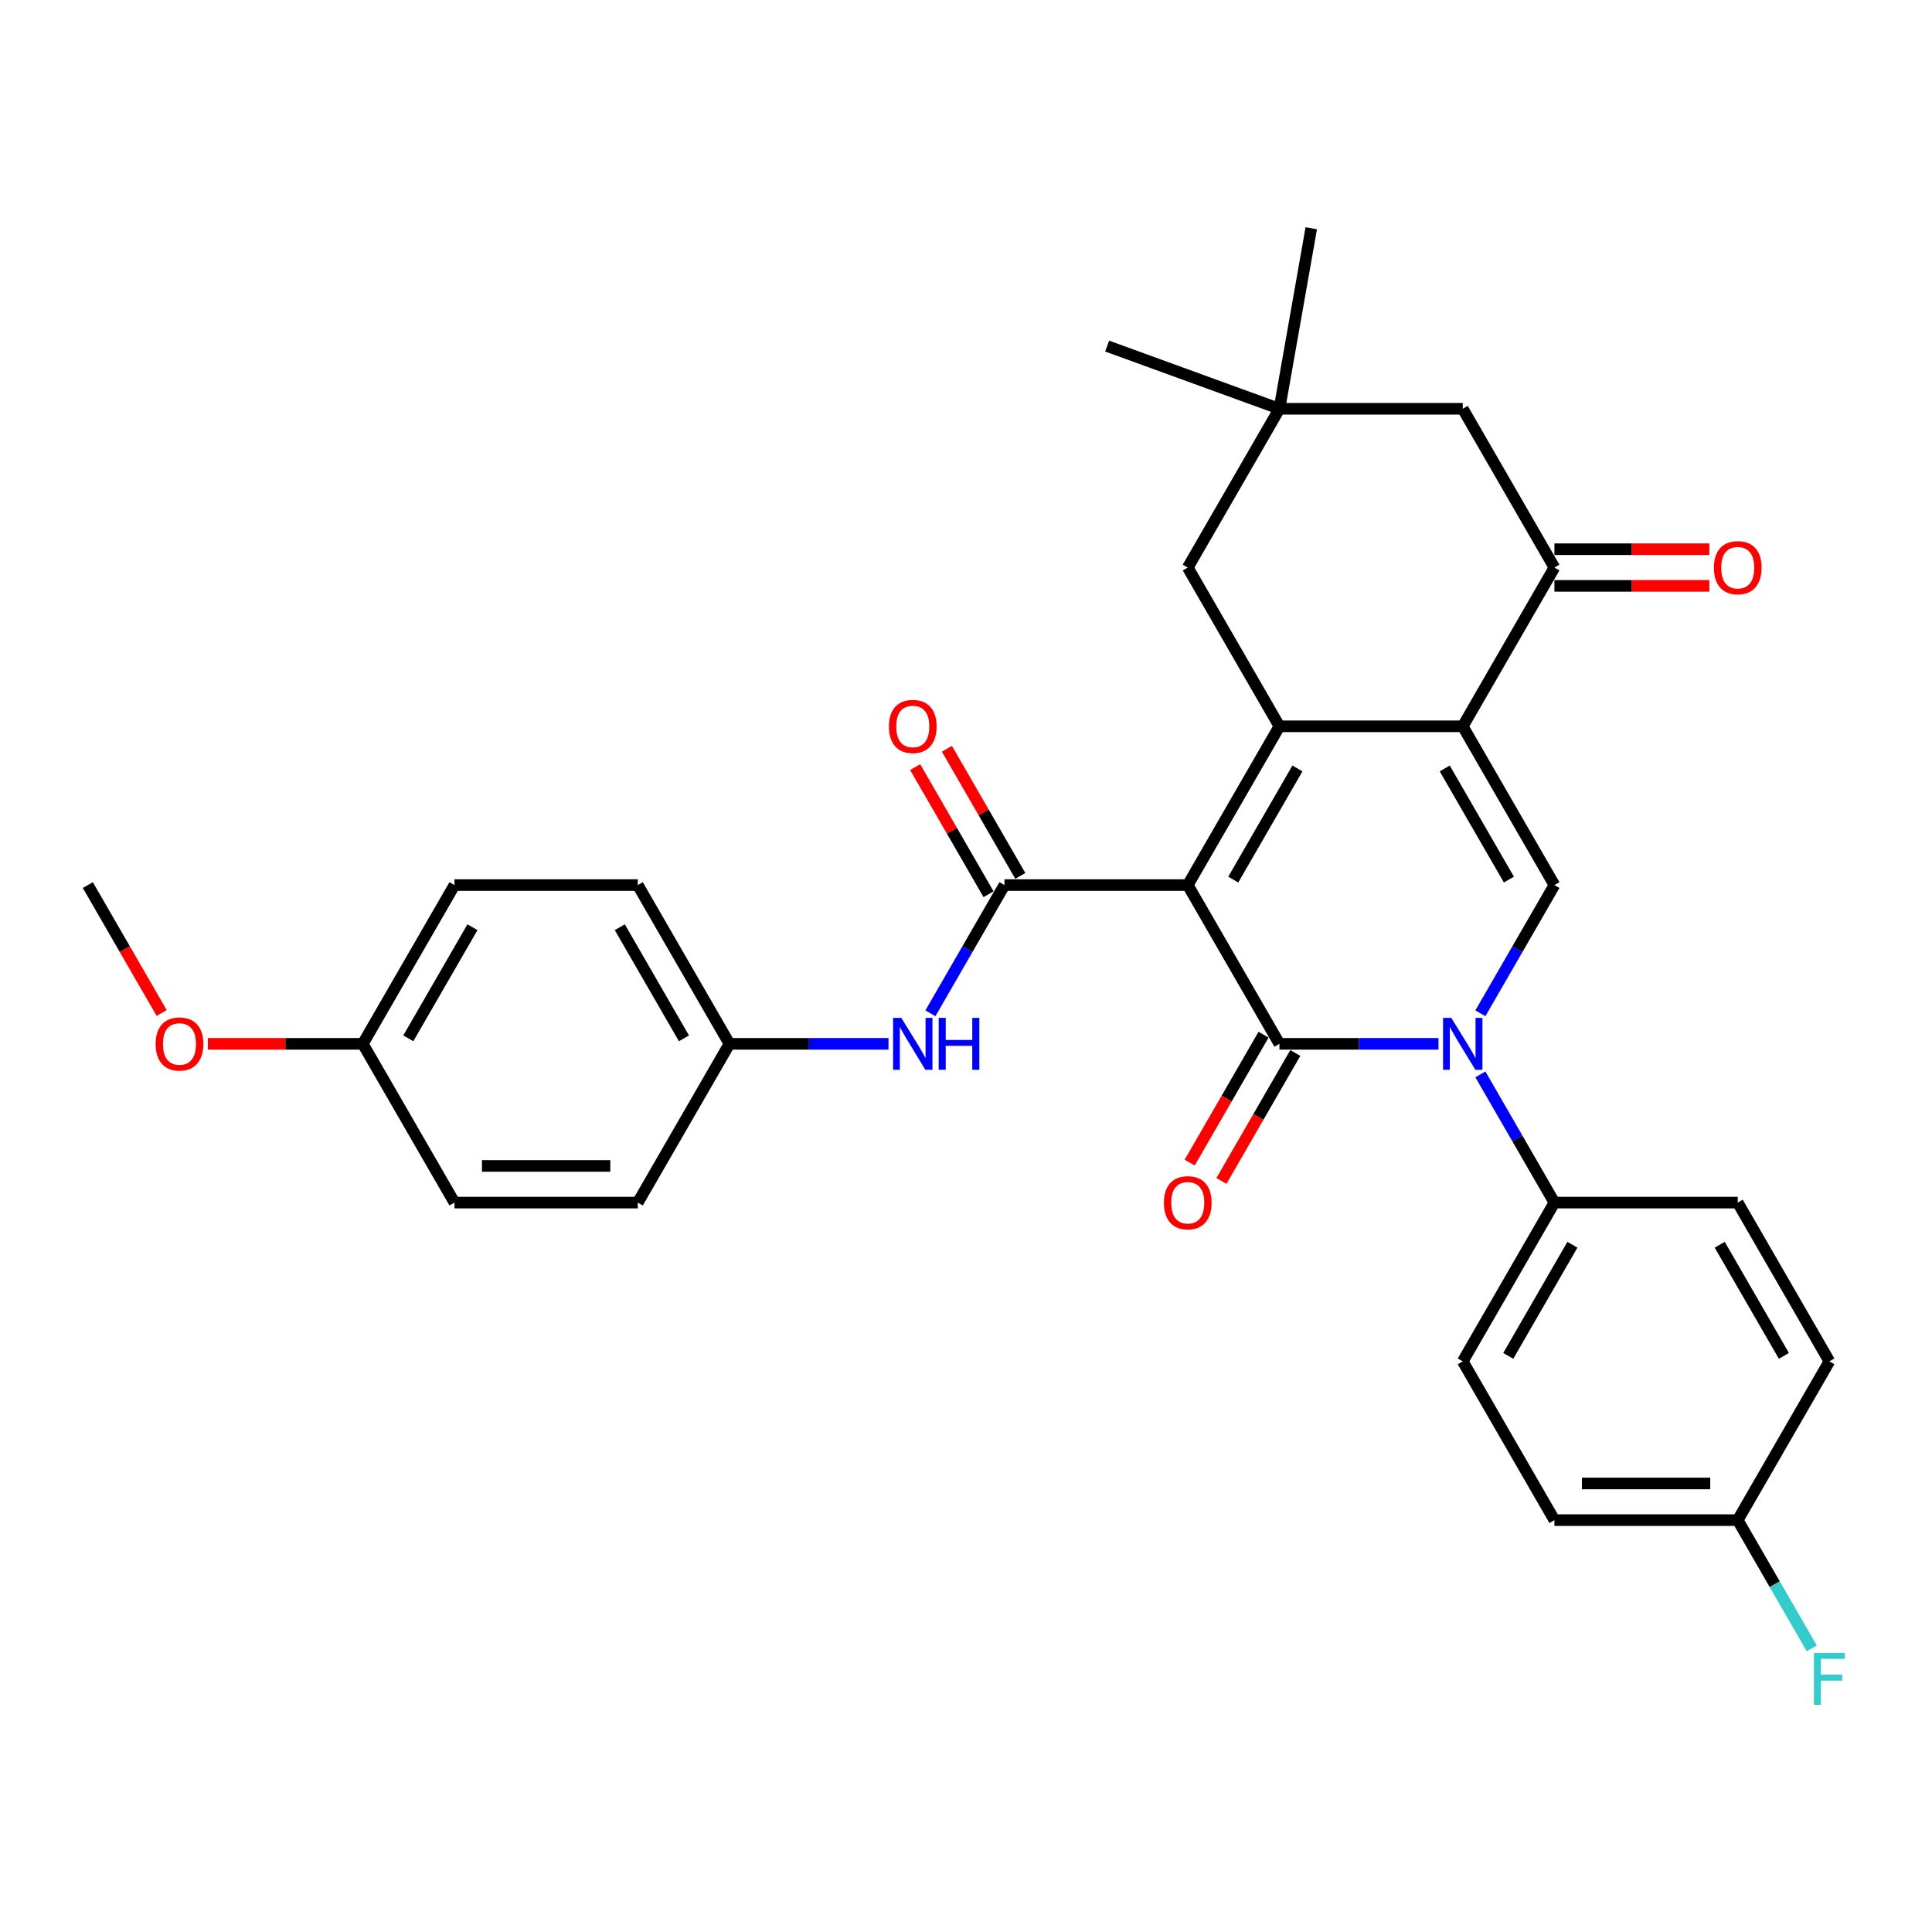 <?xml version='1.0' encoding='iso-8859-1'?>
<svg version='1.1' baseProfile='full'
              xmlns='http://www.w3.org/2000/svg'
                      xmlns:rdkit='http://www.rdkit.org/xml'
                      xmlns:xlink='http://www.w3.org/1999/xlink'
                  xml:space='preserve'
width='1000px' height='1000px' viewBox='0 0 1000 1000'>
<!-- END OF HEADER -->
<rect style='opacity:1.0;fill:#FFFFFF;stroke:none' width='1000' height='1000' x='0' y='0'> </rect>
<path class='bond-0' d='M 614.783,458.112 L 662.227,540.287' style='fill:none;fill-rule:evenodd;stroke:#000000;stroke-width:6px;stroke-linecap:butt;stroke-linejoin:miter;stroke-opacity:1' />
<path class='bond-1' d='M 614.783,458.112 L 662.227,375.936' style='fill:none;fill-rule:evenodd;stroke:#000000;stroke-width:6px;stroke-linecap:butt;stroke-linejoin:miter;stroke-opacity:1' />
<path class='bond-1' d='M 638.335,455.274 L 671.546,397.751' style='fill:none;fill-rule:evenodd;stroke:#000000;stroke-width:6px;stroke-linecap:butt;stroke-linejoin:miter;stroke-opacity:1' />
<path class='bond-4' d='M 614.783,458.112 L 519.895,458.112' style='fill:none;fill-rule:evenodd;stroke:#000000;stroke-width:6px;stroke-linecap:butt;stroke-linejoin:miter;stroke-opacity:1' />
<path class='bond-3' d='M 662.227,540.287 L 703.39,540.287' style='fill:none;fill-rule:evenodd;stroke:#000000;stroke-width:6px;stroke-linecap:butt;stroke-linejoin:miter;stroke-opacity:1' />
<path class='bond-3' d='M 703.39,540.287 L 744.552,540.287' style='fill:none;fill-rule:evenodd;stroke:#0000FF;stroke-width:6px;stroke-linecap:butt;stroke-linejoin:miter;stroke-opacity:1' />
<path class='bond-11' d='M 654.01,535.543 L 634.895,568.651' style='fill:none;fill-rule:evenodd;stroke:#000000;stroke-width:6px;stroke-linecap:butt;stroke-linejoin:miter;stroke-opacity:1' />
<path class='bond-11' d='M 634.895,568.651 L 615.78,601.758' style='fill:none;fill-rule:evenodd;stroke:#FF0000;stroke-width:6px;stroke-linecap:butt;stroke-linejoin:miter;stroke-opacity:1' />
<path class='bond-11' d='M 670.445,545.032 L 651.33,578.139' style='fill:none;fill-rule:evenodd;stroke:#000000;stroke-width:6px;stroke-linecap:butt;stroke-linejoin:miter;stroke-opacity:1' />
<path class='bond-11' d='M 651.33,578.139 L 632.215,611.247' style='fill:none;fill-rule:evenodd;stroke:#FF0000;stroke-width:6px;stroke-linecap:butt;stroke-linejoin:miter;stroke-opacity:1' />
<path class='bond-2' d='M 662.227,375.936 L 757.115,375.936' style='fill:none;fill-rule:evenodd;stroke:#000000;stroke-width:6px;stroke-linecap:butt;stroke-linejoin:miter;stroke-opacity:1' />
<path class='bond-8' d='M 662.227,375.936 L 614.783,293.761' style='fill:none;fill-rule:evenodd;stroke:#000000;stroke-width:6px;stroke-linecap:butt;stroke-linejoin:miter;stroke-opacity:1' />
<path class='bond-5' d='M 757.115,375.936 L 804.559,458.112' style='fill:none;fill-rule:evenodd;stroke:#000000;stroke-width:6px;stroke-linecap:butt;stroke-linejoin:miter;stroke-opacity:1' />
<path class='bond-5' d='M 747.797,397.751 L 781.008,455.274' style='fill:none;fill-rule:evenodd;stroke:#000000;stroke-width:6px;stroke-linecap:butt;stroke-linejoin:miter;stroke-opacity:1' />
<path class='bond-6' d='M 757.115,375.936 L 804.559,293.761' style='fill:none;fill-rule:evenodd;stroke:#000000;stroke-width:6px;stroke-linecap:butt;stroke-linejoin:miter;stroke-opacity:1' />
<path class='bond-9' d='M 766.242,556.096 L 785.401,589.279' style='fill:none;fill-rule:evenodd;stroke:#0000FF;stroke-width:6px;stroke-linecap:butt;stroke-linejoin:miter;stroke-opacity:1' />
<path class='bond-9' d='M 785.401,589.279 L 804.559,622.463' style='fill:none;fill-rule:evenodd;stroke:#000000;stroke-width:6px;stroke-linecap:butt;stroke-linejoin:miter;stroke-opacity:1' />
<path class='bond-31' d='M 766.242,524.479 L 785.401,491.295' style='fill:none;fill-rule:evenodd;stroke:#0000FF;stroke-width:6px;stroke-linecap:butt;stroke-linejoin:miter;stroke-opacity:1' />
<path class='bond-31' d='M 785.401,491.295 L 804.559,458.112' style='fill:none;fill-rule:evenodd;stroke:#000000;stroke-width:6px;stroke-linecap:butt;stroke-linejoin:miter;stroke-opacity:1' />
<path class='bond-7' d='M 519.895,458.112 L 500.736,491.295' style='fill:none;fill-rule:evenodd;stroke:#000000;stroke-width:6px;stroke-linecap:butt;stroke-linejoin:miter;stroke-opacity:1' />
<path class='bond-7' d='M 500.736,491.295 L 481.578,524.479' style='fill:none;fill-rule:evenodd;stroke:#0000FF;stroke-width:6px;stroke-linecap:butt;stroke-linejoin:miter;stroke-opacity:1' />
<path class='bond-13' d='M 528.113,453.367 L 509.118,420.469' style='fill:none;fill-rule:evenodd;stroke:#000000;stroke-width:6px;stroke-linecap:butt;stroke-linejoin:miter;stroke-opacity:1' />
<path class='bond-13' d='M 509.118,420.469 L 490.124,387.57' style='fill:none;fill-rule:evenodd;stroke:#FF0000;stroke-width:6px;stroke-linecap:butt;stroke-linejoin:miter;stroke-opacity:1' />
<path class='bond-13' d='M 511.677,462.856 L 492.683,429.957' style='fill:none;fill-rule:evenodd;stroke:#000000;stroke-width:6px;stroke-linecap:butt;stroke-linejoin:miter;stroke-opacity:1' />
<path class='bond-13' d='M 492.683,429.957 L 473.689,397.058' style='fill:none;fill-rule:evenodd;stroke:#FF0000;stroke-width:6px;stroke-linecap:butt;stroke-linejoin:miter;stroke-opacity:1' />
<path class='bond-14' d='M 804.559,303.25 L 844.65,303.25' style='fill:none;fill-rule:evenodd;stroke:#000000;stroke-width:6px;stroke-linecap:butt;stroke-linejoin:miter;stroke-opacity:1' />
<path class='bond-14' d='M 844.65,303.25 L 884.74,303.25' style='fill:none;fill-rule:evenodd;stroke:#FF0000;stroke-width:6px;stroke-linecap:butt;stroke-linejoin:miter;stroke-opacity:1' />
<path class='bond-14' d='M 804.559,284.272 L 844.65,284.272' style='fill:none;fill-rule:evenodd;stroke:#000000;stroke-width:6px;stroke-linecap:butt;stroke-linejoin:miter;stroke-opacity:1' />
<path class='bond-14' d='M 844.65,284.272 L 884.74,284.272' style='fill:none;fill-rule:evenodd;stroke:#FF0000;stroke-width:6px;stroke-linecap:butt;stroke-linejoin:miter;stroke-opacity:1' />
<path class='bond-32' d='M 804.559,293.761 L 757.115,211.585' style='fill:none;fill-rule:evenodd;stroke:#000000;stroke-width:6px;stroke-linecap:butt;stroke-linejoin:miter;stroke-opacity:1' />
<path class='bond-17' d='M 459.888,540.287 L 418.725,540.287' style='fill:none;fill-rule:evenodd;stroke:#0000FF;stroke-width:6px;stroke-linecap:butt;stroke-linejoin:miter;stroke-opacity:1' />
<path class='bond-17' d='M 418.725,540.287 L 377.563,540.287' style='fill:none;fill-rule:evenodd;stroke:#000000;stroke-width:6px;stroke-linecap:butt;stroke-linejoin:miter;stroke-opacity:1' />
<path class='bond-10' d='M 614.783,293.761 L 662.227,211.585' style='fill:none;fill-rule:evenodd;stroke:#000000;stroke-width:6px;stroke-linecap:butt;stroke-linejoin:miter;stroke-opacity:1' />
<path class='bond-15' d='M 804.559,622.463 L 757.115,704.638' style='fill:none;fill-rule:evenodd;stroke:#000000;stroke-width:6px;stroke-linecap:butt;stroke-linejoin:miter;stroke-opacity:1' />
<path class='bond-15' d='M 813.878,644.278 L 780.667,701.801' style='fill:none;fill-rule:evenodd;stroke:#000000;stroke-width:6px;stroke-linecap:butt;stroke-linejoin:miter;stroke-opacity:1' />
<path class='bond-16' d='M 804.559,622.463 L 899.447,622.463' style='fill:none;fill-rule:evenodd;stroke:#000000;stroke-width:6px;stroke-linecap:butt;stroke-linejoin:miter;stroke-opacity:1' />
<path class='bond-12' d='M 662.227,211.585 L 757.115,211.585' style='fill:none;fill-rule:evenodd;stroke:#000000;stroke-width:6px;stroke-linecap:butt;stroke-linejoin:miter;stroke-opacity:1' />
<path class='bond-28' d='M 662.227,211.585 L 573.062,179.132' style='fill:none;fill-rule:evenodd;stroke:#000000;stroke-width:6px;stroke-linecap:butt;stroke-linejoin:miter;stroke-opacity:1' />
<path class='bond-29' d='M 662.227,211.585 L 678.704,118.139' style='fill:none;fill-rule:evenodd;stroke:#000000;stroke-width:6px;stroke-linecap:butt;stroke-linejoin:miter;stroke-opacity:1' />
<path class='bond-21' d='M 757.115,704.638 L 804.559,786.814' style='fill:none;fill-rule:evenodd;stroke:#000000;stroke-width:6px;stroke-linecap:butt;stroke-linejoin:miter;stroke-opacity:1' />
<path class='bond-20' d='M 899.447,622.463 L 946.891,704.638' style='fill:none;fill-rule:evenodd;stroke:#000000;stroke-width:6px;stroke-linecap:butt;stroke-linejoin:miter;stroke-opacity:1' />
<path class='bond-20' d='M 890.129,644.278 L 923.34,701.801' style='fill:none;fill-rule:evenodd;stroke:#000000;stroke-width:6px;stroke-linecap:butt;stroke-linejoin:miter;stroke-opacity:1' />
<path class='bond-23' d='M 377.563,540.287 L 330.119,622.463' style='fill:none;fill-rule:evenodd;stroke:#000000;stroke-width:6px;stroke-linecap:butt;stroke-linejoin:miter;stroke-opacity:1' />
<path class='bond-24' d='M 377.563,540.287 L 330.119,458.112' style='fill:none;fill-rule:evenodd;stroke:#000000;stroke-width:6px;stroke-linecap:butt;stroke-linejoin:miter;stroke-opacity:1' />
<path class='bond-24' d='M 354.011,537.45 L 320.8,479.927' style='fill:none;fill-rule:evenodd;stroke:#000000;stroke-width:6px;stroke-linecap:butt;stroke-linejoin:miter;stroke-opacity:1' />
<path class='bond-18' d='M 899.447,786.814 L 946.891,704.638' style='fill:none;fill-rule:evenodd;stroke:#000000;stroke-width:6px;stroke-linecap:butt;stroke-linejoin:miter;stroke-opacity:1' />
<path class='bond-22' d='M 899.447,786.814 L 918.606,819.997' style='fill:none;fill-rule:evenodd;stroke:#000000;stroke-width:6px;stroke-linecap:butt;stroke-linejoin:miter;stroke-opacity:1' />
<path class='bond-22' d='M 918.606,819.997 L 937.764,853.181' style='fill:none;fill-rule:evenodd;stroke:#33CCCC;stroke-width:6px;stroke-linecap:butt;stroke-linejoin:miter;stroke-opacity:1' />
<path class='bond-34' d='M 899.447,786.814 L 804.559,786.814' style='fill:none;fill-rule:evenodd;stroke:#000000;stroke-width:6px;stroke-linecap:butt;stroke-linejoin:miter;stroke-opacity:1' />
<path class='bond-34' d='M 885.214,767.836 L 818.793,767.836' style='fill:none;fill-rule:evenodd;stroke:#000000;stroke-width:6px;stroke-linecap:butt;stroke-linejoin:miter;stroke-opacity:1' />
<path class='bond-19' d='M 187.787,540.287 L 235.231,458.112' style='fill:none;fill-rule:evenodd;stroke:#000000;stroke-width:6px;stroke-linecap:butt;stroke-linejoin:miter;stroke-opacity:1' />
<path class='bond-19' d='M 211.338,537.45 L 244.549,479.927' style='fill:none;fill-rule:evenodd;stroke:#000000;stroke-width:6px;stroke-linecap:butt;stroke-linejoin:miter;stroke-opacity:1' />
<path class='bond-27' d='M 187.787,540.287 L 147.696,540.287' style='fill:none;fill-rule:evenodd;stroke:#000000;stroke-width:6px;stroke-linecap:butt;stroke-linejoin:miter;stroke-opacity:1' />
<path class='bond-27' d='M 147.696,540.287 L 107.606,540.287' style='fill:none;fill-rule:evenodd;stroke:#FF0000;stroke-width:6px;stroke-linecap:butt;stroke-linejoin:miter;stroke-opacity:1' />
<path class='bond-33' d='M 187.787,540.287 L 235.231,622.463' style='fill:none;fill-rule:evenodd;stroke:#000000;stroke-width:6px;stroke-linecap:butt;stroke-linejoin:miter;stroke-opacity:1' />
<path class='bond-26' d='M 330.119,622.463 L 235.231,622.463' style='fill:none;fill-rule:evenodd;stroke:#000000;stroke-width:6px;stroke-linecap:butt;stroke-linejoin:miter;stroke-opacity:1' />
<path class='bond-26' d='M 315.886,603.485 L 249.464,603.485' style='fill:none;fill-rule:evenodd;stroke:#000000;stroke-width:6px;stroke-linecap:butt;stroke-linejoin:miter;stroke-opacity:1' />
<path class='bond-25' d='M 330.119,458.112 L 235.231,458.112' style='fill:none;fill-rule:evenodd;stroke:#000000;stroke-width:6px;stroke-linecap:butt;stroke-linejoin:miter;stroke-opacity:1' />
<path class='bond-30' d='M 83.684,524.327 L 64.569,491.22' style='fill:none;fill-rule:evenodd;stroke:#FF0000;stroke-width:6px;stroke-linecap:butt;stroke-linejoin:miter;stroke-opacity:1' />
<path class='bond-30' d='M 64.569,491.22 L 45.455,458.112' style='fill:none;fill-rule:evenodd;stroke:#000000;stroke-width:6px;stroke-linecap:butt;stroke-linejoin:miter;stroke-opacity:1' />
<path  class='atom-4' d='M 751.175 526.851
L 759.981 541.084
Q 760.854 542.489, 762.258 545.032
Q 763.663 547.575, 763.738 547.727
L 763.738 526.851
L 767.306 526.851
L 767.306 553.724
L 763.625 553.724
L 754.174 538.162
Q 753.073 536.34, 751.896 534.252
Q 750.758 532.165, 750.416 531.52
L 750.416 553.724
L 746.924 553.724
L 746.924 526.851
L 751.175 526.851
' fill='#0000FF'/>
<path  class='atom-8' d='M 466.511 526.851
L 475.317 541.084
Q 476.19 542.489, 477.594 545.032
Q 478.998 547.575, 479.074 547.727
L 479.074 526.851
L 482.642 526.851
L 482.642 553.724
L 478.96 553.724
L 469.509 538.162
Q 468.409 536.34, 467.232 534.252
Q 466.093 532.165, 465.752 531.52
L 465.752 553.724
L 462.26 553.724
L 462.26 526.851
L 466.511 526.851
' fill='#0000FF'/>
<path  class='atom-8' d='M 485.868 526.851
L 489.512 526.851
L 489.512 538.276
L 503.252 538.276
L 503.252 526.851
L 506.895 526.851
L 506.895 553.724
L 503.252 553.724
L 503.252 541.312
L 489.512 541.312
L 489.512 553.724
L 485.868 553.724
L 485.868 526.851
' fill='#0000FF'/>
<path  class='atom-12' d='M 602.448 622.539
Q 602.448 616.086, 605.636 612.481
Q 608.824 608.875, 614.783 608.875
Q 620.742 608.875, 623.93 612.481
Q 627.119 616.086, 627.119 622.539
Q 627.119 629.067, 623.892 632.787
Q 620.666 636.468, 614.783 636.468
Q 608.862 636.468, 605.636 632.787
Q 602.448 629.105, 602.448 622.539
M 614.783 633.432
Q 618.882 633.432, 621.084 630.699
Q 623.323 627.928, 623.323 622.539
Q 623.323 617.263, 621.084 614.606
Q 618.882 611.911, 614.783 611.911
Q 610.684 611.911, 608.445 614.568
Q 606.243 617.225, 606.243 622.539
Q 606.243 627.966, 608.445 630.699
Q 610.684 633.432, 614.783 633.432
' fill='#FF0000'/>
<path  class='atom-14' d='M 460.116 376.012
Q 460.116 369.56, 463.304 365.954
Q 466.492 362.348, 472.451 362.348
Q 478.41 362.348, 481.598 365.954
Q 484.786 369.56, 484.786 376.012
Q 484.786 382.541, 481.56 386.26
Q 478.334 389.942, 472.451 389.942
Q 466.53 389.942, 463.304 386.26
Q 460.116 382.579, 460.116 376.012
M 472.451 386.905
Q 476.55 386.905, 478.752 384.173
Q 480.991 381.402, 480.991 376.012
Q 480.991 370.736, 478.752 368.08
Q 476.55 365.385, 472.451 365.385
Q 468.352 365.385, 466.112 368.042
Q 463.911 370.699, 463.911 376.012
Q 463.911 381.44, 466.112 384.173
Q 468.352 386.905, 472.451 386.905
' fill='#FF0000'/>
<path  class='atom-15' d='M 887.112 293.837
Q 887.112 287.384, 890.3 283.779
Q 893.488 280.173, 899.447 280.173
Q 905.406 280.173, 908.595 283.779
Q 911.783 287.384, 911.783 293.837
Q 911.783 300.365, 908.557 304.085
Q 905.33 307.766, 899.447 307.766
Q 893.526 307.766, 890.3 304.085
Q 887.112 300.403, 887.112 293.837
M 899.447 304.73
Q 903.547 304.73, 905.748 301.997
Q 907.987 299.226, 907.987 293.837
Q 907.987 288.561, 905.748 285.904
Q 903.547 283.209, 899.447 283.209
Q 895.348 283.209, 893.109 285.866
Q 890.907 288.523, 890.907 293.837
Q 890.907 299.264, 893.109 301.997
Q 895.348 304.73, 899.447 304.73
' fill='#FF0000'/>
<path  class='atom-23' d='M 938.902 855.553
L 954.881 855.553
L 954.881 858.628
L 942.508 858.628
L 942.508 866.788
L 953.515 866.788
L 953.515 869.9
L 942.508 869.9
L 942.508 882.426
L 938.902 882.426
L 938.902 855.553
' fill='#33CCCC'/>
<path  class='atom-28' d='M 80.563 540.363
Q 80.563 533.911, 83.751 530.305
Q 86.94 526.699, 92.899 526.699
Q 98.858 526.699, 102.046 530.305
Q 105.234 533.911, 105.234 540.363
Q 105.234 546.892, 102.008 550.611
Q 98.782 554.293, 92.899 554.293
Q 86.978 554.293, 83.751 550.611
Q 80.563 546.93, 80.563 540.363
M 92.899 551.256
Q 96.998 551.256, 99.199 548.524
Q 101.439 545.753, 101.439 540.363
Q 101.439 535.087, 99.199 532.431
Q 96.998 529.736, 92.899 529.736
Q 88.799 529.736, 86.56 532.393
Q 84.359 535.05, 84.359 540.363
Q 84.359 545.791, 86.56 548.524
Q 88.799 551.256, 92.899 551.256
' fill='#FF0000'/>
</svg>
